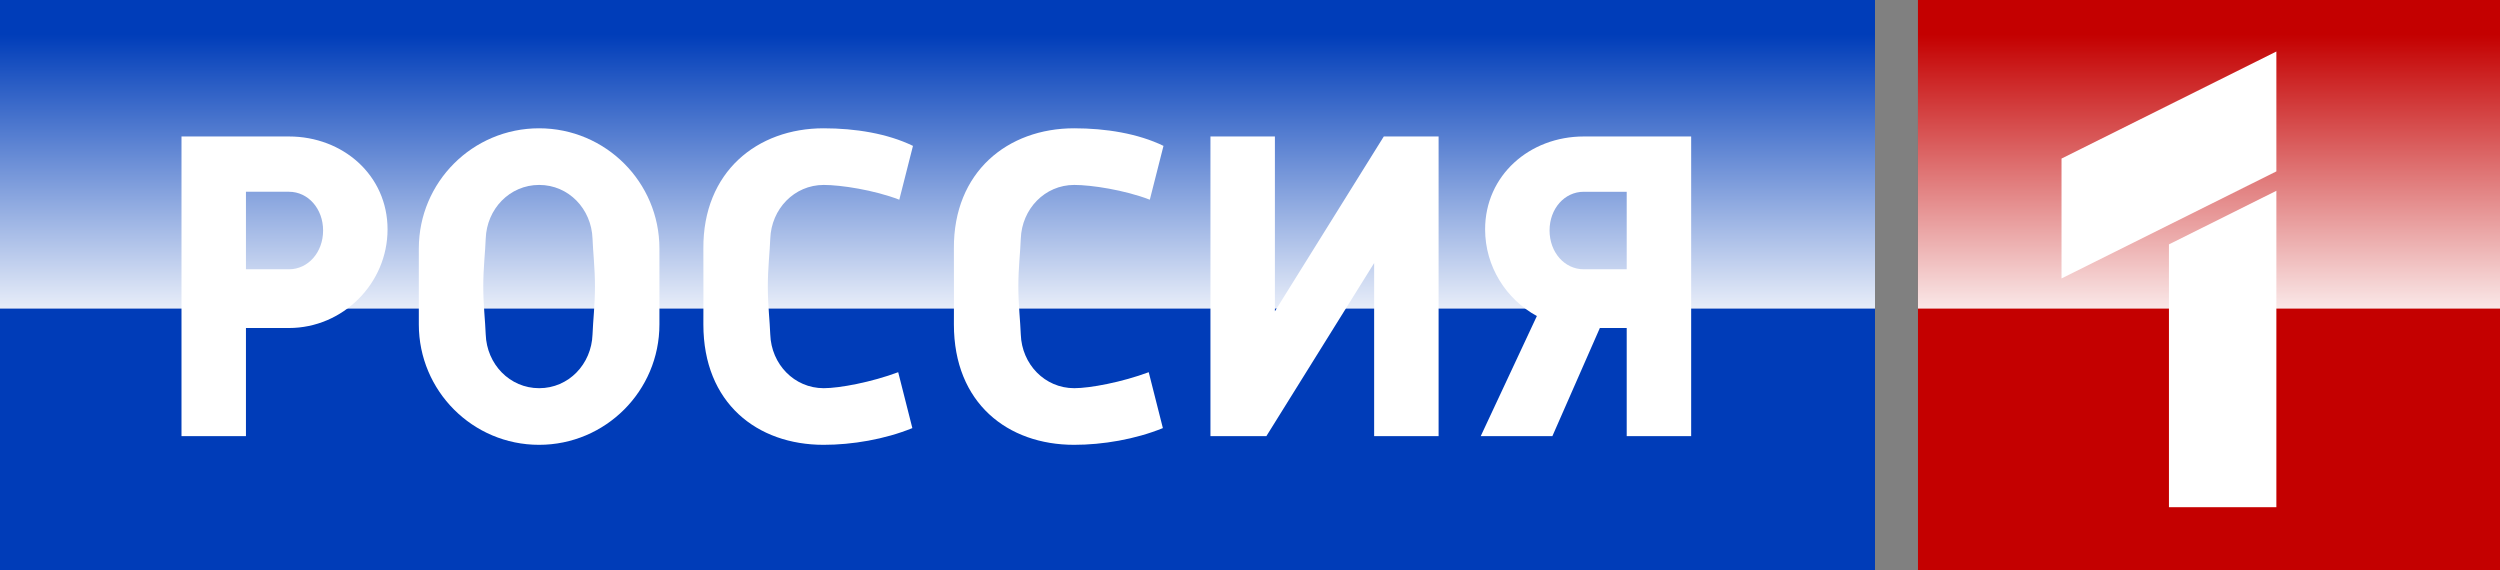 <?xml version="1.0" encoding="UTF-8" standalone="no"?>
<!-- Created with Inkscape (http://www.inkscape.org/) -->

<svg
   xmlns:dc="http://purl.org/dc/elements/1.1/"
   xmlns:cc="http://creativecommons.org/ns#"
   xmlns:rdf="http://www.w3.org/1999/02/22-rdf-syntax-ns#"
   xmlns:svg="http://www.w3.org/2000/svg"
   xmlns="http://www.w3.org/2000/svg"
   xmlns:xlink="http://www.w3.org/1999/xlink"
   version="1.1"
   width="640"
   height="146"
   id="svg2">
  <rect width="100%" height="100%" fill="#808080" stroke="none"/>
  <desc
     id="desc4">Created with graphing.ru and Raphael</desc>
  <defs
     id="defs6">
    <linearGradient
       id="linearGradient3775">
      <stop
         id="stop3777"
         style="stop-color:#003db9;stop-opacity:1"
         offset="0" />
      <stop
         id="stop3779"
         style="stop-color:#ffffff;stop-opacity:1"
         offset="1" />
    </linearGradient>
    <linearGradient
       id="linearGradient3763">
      <stop
         id="stop3765"
         style="stop-color:#c40000;stop-opacity:1"
         offset="0" />
      <stop
         id="stop3767"
         style="stop-color:#ffffff;stop-opacity:1"
         offset="1" />
    </linearGradient>
    <linearGradient
       x1="609.991"
       y1="8.889"
       x2="609.991"
       y2="86.089"
       id="linearGradient3769"
       xlink:href="#linearGradient3763"
       gradientUnits="userSpaceOnUse"
       gradientTransform="translate(-60,0)" />
    <linearGradient
       x1="609.991"
       y1="8.889"
       x2="609.991"
       y2="86.089"
       id="linearGradient3773"
       xlink:href="#linearGradient3775"
       gradientUnits="userSpaceOnUse"
       gradientTransform="matrix(3.221,0,0,1,-1775.034,0)" />
  </defs>
  <g
     id="g3781">
    <rect
       width="480"
       height="146"
       x="0"
       y="0"
       id="rect2989"
       style="fill:#003cb8;fill-opacity:1;stroke:none" />
    <rect
       width="149"
       height="146"
       x="491"
       y="0"
       id="rect2991"
       style="fill:#c40000;fill-opacity:1;stroke:none" />
    <rect
       width="149"
       height="79"
       x="491"
       y="0"
       id="rect2993"
       style="fill:url(#linearGradient3769);fill-opacity:1;stroke:none" />
    <rect
       width="480"
       height="79"
       x="0"
       y="0"
       id="rect3771"
       style="fill:url(#linearGradient3773);fill-opacity:1;stroke:none" />
  </g>
  <path
     d="m 582.75,48.844 c -9.167,4.573 -18.333,9.146 -27.5,13.719 0,22.427 0,44.854 0,67.281 9.167,0 18.333,0 27.5,0 0,-27 0,-54 0,-81 z"
     id="rect3787"
     style="fill:#ffffff;fill-opacity:1;stroke:none" />
  <path
     d="m 582.75,13.188 c -18.333,9.135 -36.667,18.271 -55,27.406 0,10.229 0,20.458 0,30.688 18.333,-9.135 36.667,-18.271 55,-27.406 0,-10.229 0,-20.458 0,-30.688 z"
     id="rect3789"
     style="fill:#ffffff;fill-opacity:1;stroke:none" />
  <path
     d="m 405.438,34.938 c -13.841,0 -25.25,9.941 -25.25,23.781 0,9.516 5.382,17.888 13.25,22.188 l -14.375,30.75 18.344,0 12.156,-27.688 6.875,0 0,27.688 16.5,0 0,-76.719 -27.5,0 z m 0,14.156 11,0 0,19.844 -11,0 c -4.923,0 -8.75,-4.354 -8.75,-9.938 0,-5.584 3.827,-9.906 8.75,-9.906 z"
     id="path3914"
     style="fill:#ffffff;fill-opacity:1;stroke:none" />
  <path
     d="m 354.25,34.938 -27.875,44.75 0,-44.75 -16.5,0 0,76.719 14.312,0 27.594,-44.312 0,44.312 16.5,0 0,-76.719 z"
     id="rect3804"
     style="fill:#ffffff;fill-opacity:1;stroke:none" />
  <path
     d="m 73.963,49.09 -11,0 0,19.848 11,0 c 4.923,0 8.75,-4.34 8.75,-9.924 0,-5.584 -3.827,-9.924 -8.75,-9.924 z m 0,-14.152 c 13.841,0 25.25,9.942 25.25,23.783 0,13.841 -11.409,25.25 -25.25,25.25 l -11,0 0,27.686 -16.5,0 0,-76.719 z"
     id="path3845"
     style="fill:#ffffff;fill-opacity:1;stroke:none" />
  <path
     d="m 152.312,73.344 c 0,-4.71 -0.509,-8.927 -0.625,-12.234 -0.268,-7.623 -6.107,-13.766 -13.656,-13.766 -7.549,0 -13.424,6.143 -13.688,13.766 -0.114,3.308 -0.625,7.524 -0.625,12.234 0,4.71 0.509,8.958 0.625,12.266 0.268,7.623 6.138,13.766 13.688,13.766 7.549,0 13.388,-6.143 13.656,-13.766 0.116,-3.308 0.625,-7.556 0.625,-12.266 z M 138,113.875 c -17.009,0 -30.781,-13.803 -30.781,-30.812 l 0,-19.438 c 0,-17.009 13.772,-30.781 30.781,-30.781 17.009,0 30.812,13.772 30.812,30.781 l 0,19.438 c 0,17.009 -13.803,30.812 -30.812,30.812 z"
     id="path3865"
     style="fill:#ffffff;fill-opacity:1;stroke:none" />
  <path
     d="m 210.844,32.844 c -17.009,0 -30.912,11.159 -30.781,30.781 0.043,6.479 0,19.438 0,19.438 0,20.145 13.772,30.812 30.781,30.812 7.273,0 15.629,-1.39 22.719,-4.281 l -3.625,-14.312 c -6.84,2.56 -15.035,4.094 -19.062,4.094 -7.549,0 -13.42,-6.127 -13.688,-13.75 -0.116,-3.308 -0.625,-7.571 -0.625,-12.281 0,-4.71 0.511,-8.911 0.625,-12.219 0.263,-7.623 6.138,-13.781 13.688,-13.781 4.333,0 12.833,1.272 19.344,3.781 l 3.5,-13.781 c -6.574,-3.185 -14.813,-4.5 -22.875,-4.5 z"
     id="path3888"
     style="fill:#ffffff;fill-opacity:1;stroke:none" />
  <path
     d="m 274.978,32.844 c -17.009,0 -30.912,11.159 -30.781,30.781 0.043,6.479 0,19.437 0,19.437 0,20.145 13.772,30.812 30.781,30.812 7.273,0 15.629,-1.39 22.719,-4.281 l -3.625,-14.312 c -6.84,2.56 -15.035,4.094 -19.062,4.094 -7.549,0 -13.42,-6.127 -13.688,-13.75 -0.116,-3.308 -0.625,-7.571 -0.625,-12.281 0,-4.71 0.511,-8.911 0.625,-12.219 0.263,-7.623 6.138,-13.781 13.688,-13.781 4.333,0 12.833,1.272 19.344,3.781 l 3.5,-13.781 c -6.574,-3.185 -14.813,-4.5 -22.875,-4.5 z"
     id="path3890"
     style="fill:#ffffff;fill-opacity:1;stroke:none" />
</svg>
